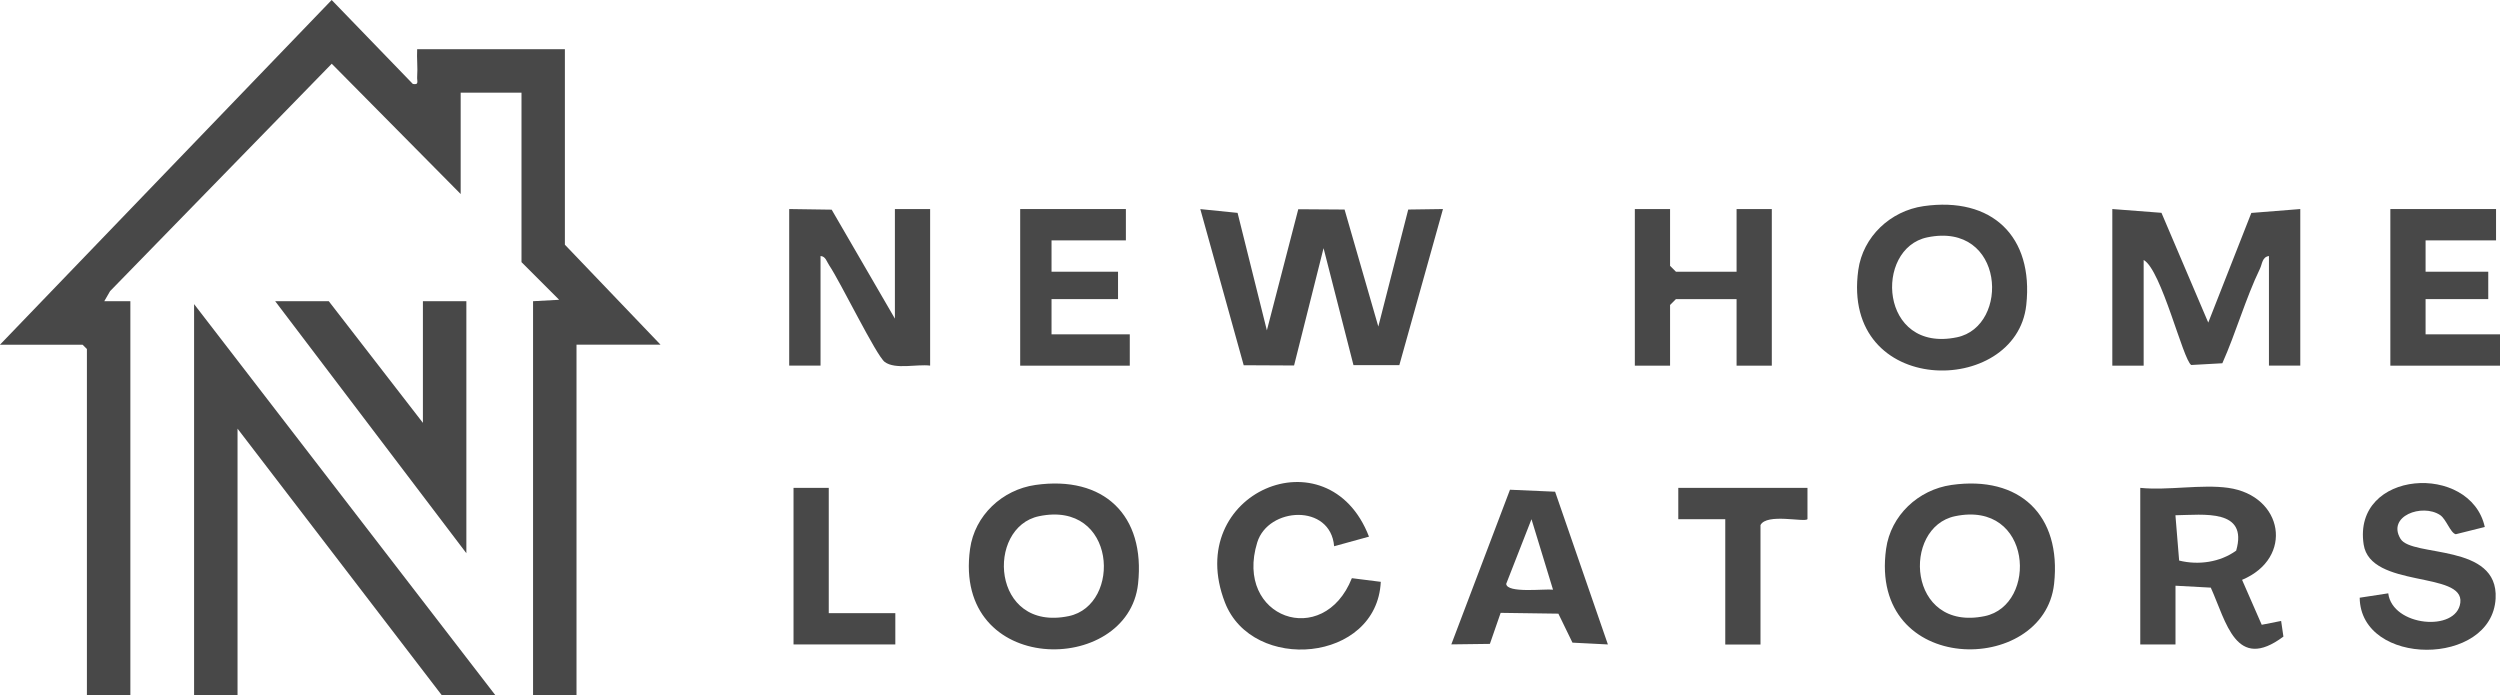 <?xml version="1.0" encoding="UTF-8"?>
<svg id="Layer_2" data-name="Layer 2" xmlns="http://www.w3.org/2000/svg" viewBox="0 0 404.46 112.47">
  <defs>
    <style>
      .cls-1 {
        fill: #484848;
      }
    </style>
  </defs>
  <g id="emblem_mark" data-name="emblem mark">
    <g>
      <path class="cls-1" d="M0,55.76L53.66,0l13.13,13.58c1.06.2.65-.46.7-1.16.11-1.47-.08-2.99,0-4.46h23.9v31.63l15.47,16.17h-13.59v56.71h-7.03v-63.74l4.22-.23-6.09-6.09V14.99h-9.84v16.4l-20.86-21.08L17.81,47.1l-.94,1.63h4.22v63.74h-7.03v-56l-.7-.7H0Z"/>
      <polygon class="cls-1" points="80.14 112.47 71.47 112.47 38.43 69.35 38.43 112.47 31.4 112.47 31.4 49.2 80.14 112.47"/>
      <polygon class="cls-1" points="53.19 48.73 68.42 68.41 68.42 48.73 75.45 48.73 75.45 89.5 44.52 48.73 53.19 48.73"/>
      <polygon class="cls-1" points="204.96 53.45 210.04 33.85 217.53 33.9 222.99 52.83 227.83 33.9 233.45 33.82 226.39 59.07 218.97 59.07 214.13 40.15 209.36 59.13 201.21 59.09 194.19 33.83 200.22 34.44 204.96 53.45"/>
      <path class="cls-1" d="M341.75,33.82l7.94.61,7.57,17.76,6.97-17.74,7.92-.63v25.33h-5.07v-17.73c-1.11.16-1.08,1.28-1.45,2.04-2.33,4.83-3.89,10.38-6.09,15.31l-5.03.28c-1.33-.81-4.83-15.42-7.7-16.99v17.1h-5.07v-25.33Z"/>
      <path class="cls-1" d="M127.68,33.82l6.87.1,10.23,17.63v-17.73h5.7v25.33c-2.15-.27-5.6.67-7.33-.58-1.37-.99-7.2-13-9.02-15.68-.37-.53-.55-1.43-1.38-1.47v17.73h-5.07v-25.33Z"/>
      <path class="cls-1" d="M311.2,33.35c11.06-1.58,17.83,4.89,16.62,15.99-1.63,14.95-30.03,14.99-27.18-5.65.75-5.42,5.21-9.57,10.56-10.34ZM311.81,38.4c-8.66,1.79-7.75,18.76,4.78,16.17,8.66-1.79,7.75-18.76-4.78-16.17Z"/>
      <path class="cls-1" d="M167.5,78.46c11.06-1.58,17.83,4.89,16.62,15.99-1.63,14.95-30.03,14.99-27.18-5.65.75-5.42,5.21-9.57,10.56-10.34ZM168.11,83.51c-8.66,1.79-7.75,18.76,4.78,16.17,8.66-1.79,7.75-18.76-4.78-16.17Z"/>
      <path class="cls-1" d="M315.7,78.46c11.06-1.58,17.83,4.89,16.62,15.99-1.63,14.95-30.03,14.99-27.18-5.65.75-5.42,5.21-9.57,10.56-10.34ZM316.31,83.51c-8.66,1.79-7.75,18.76,4.78,16.17,8.66-1.79,7.75-18.76-4.78-16.17Z"/>
      <path class="cls-1" d="M360.5,78.93c8.92,1.26,10.66,11.35,2.23,14.88l3.18,7.27,3.14-.62.37,2.53c-7.71,5.76-9.24-2.38-11.75-7.92l-5.71-.31v9.5h-5.7v-25.33c4.45.45,9.95-.61,14.25,0ZM351.95,83.36l.6,7.33c3.11.77,6.61.29,9.23-1.61,1.96-6.82-5.27-5.78-9.83-5.72Z"/>
      <polygon class="cls-1" points="270.19 33.82 270.19 43.01 271.14 43.96 280.95 43.96 280.95 33.82 286.65 33.82 286.65 59.16 280.95 59.16 280.95 48.39 271.14 48.39 270.19 49.34 270.19 59.16 264.49 59.16 264.49 33.82 270.19 33.82"/>
      <path class="cls-1" d="M215.84,88.37c-.58-6.94-10.67-6.37-12.44-.61-3.76,12.22,10.72,17.33,15.31,5.78l4.68.59c-.63,13.06-20.77,14.78-25.21,3.35-6.91-17.78,16.72-27.76,23.3-10.66l-5.63,1.55Z"/>
      <path class="cls-1" d="M401.99,85.26l-4.69,1.17c-.87-.21-1.53-2.44-2.54-3.11-2.91-1.91-8.63.19-6.39,3.86,1.84,3.02,15.87.63,15.38,9.64-.6,11.09-21.84,11.09-21.99-.12l4.62-.71c.66,5.35,11.04,6.32,11.66,1.53.67-5.19-14.56-2.27-15.64-9.44-1.83-12.09,17.29-13.28,19.6-2.82Z"/>
      <polygon class="cls-1" points="403.82 33.82 403.82 38.89 392.42 38.89 392.42 43.96 402.56 43.96 402.56 48.39 392.42 48.39 392.42 54.09 404.46 54.09 404.46 59.16 386.72 59.16 386.72 33.82 403.82 33.82"/>
      <path class="cls-1" d="M260.12,104.26l-5.72-.29-2.28-4.69-9.34-.13-1.74,5.02-6.24.08,9.49-25.02,7.3.32,8.54,24.71ZM251.25,95.39l-3.48-11.39-4.09,10.46c.13,1.56,6.17.78,7.57.94Z"/>
      <polygon class="cls-1" points="182.15 33.82 182.15 38.89 170.12 38.89 170.12 43.96 180.88 43.96 180.88 48.39 170.12 48.39 170.12 54.09 182.78 54.09 182.78 59.16 165.05 59.16 165.05 33.82 182.15 33.82"/>
      <path class="cls-1" d="M292.42,78.93v5.07c-.53.53-6.61-1-7.6.95v19.32h-5.7v-20.27h-7.6s0-5.07,0-5.07h20.9Z"/>
      <polygon class="cls-1" points="134.08 78.93 134.08 99.2 144.85 99.2 144.85 104.26 128.38 104.26 128.38 78.93 134.08 78.93"/>
    </g>
  </g>
</svg>